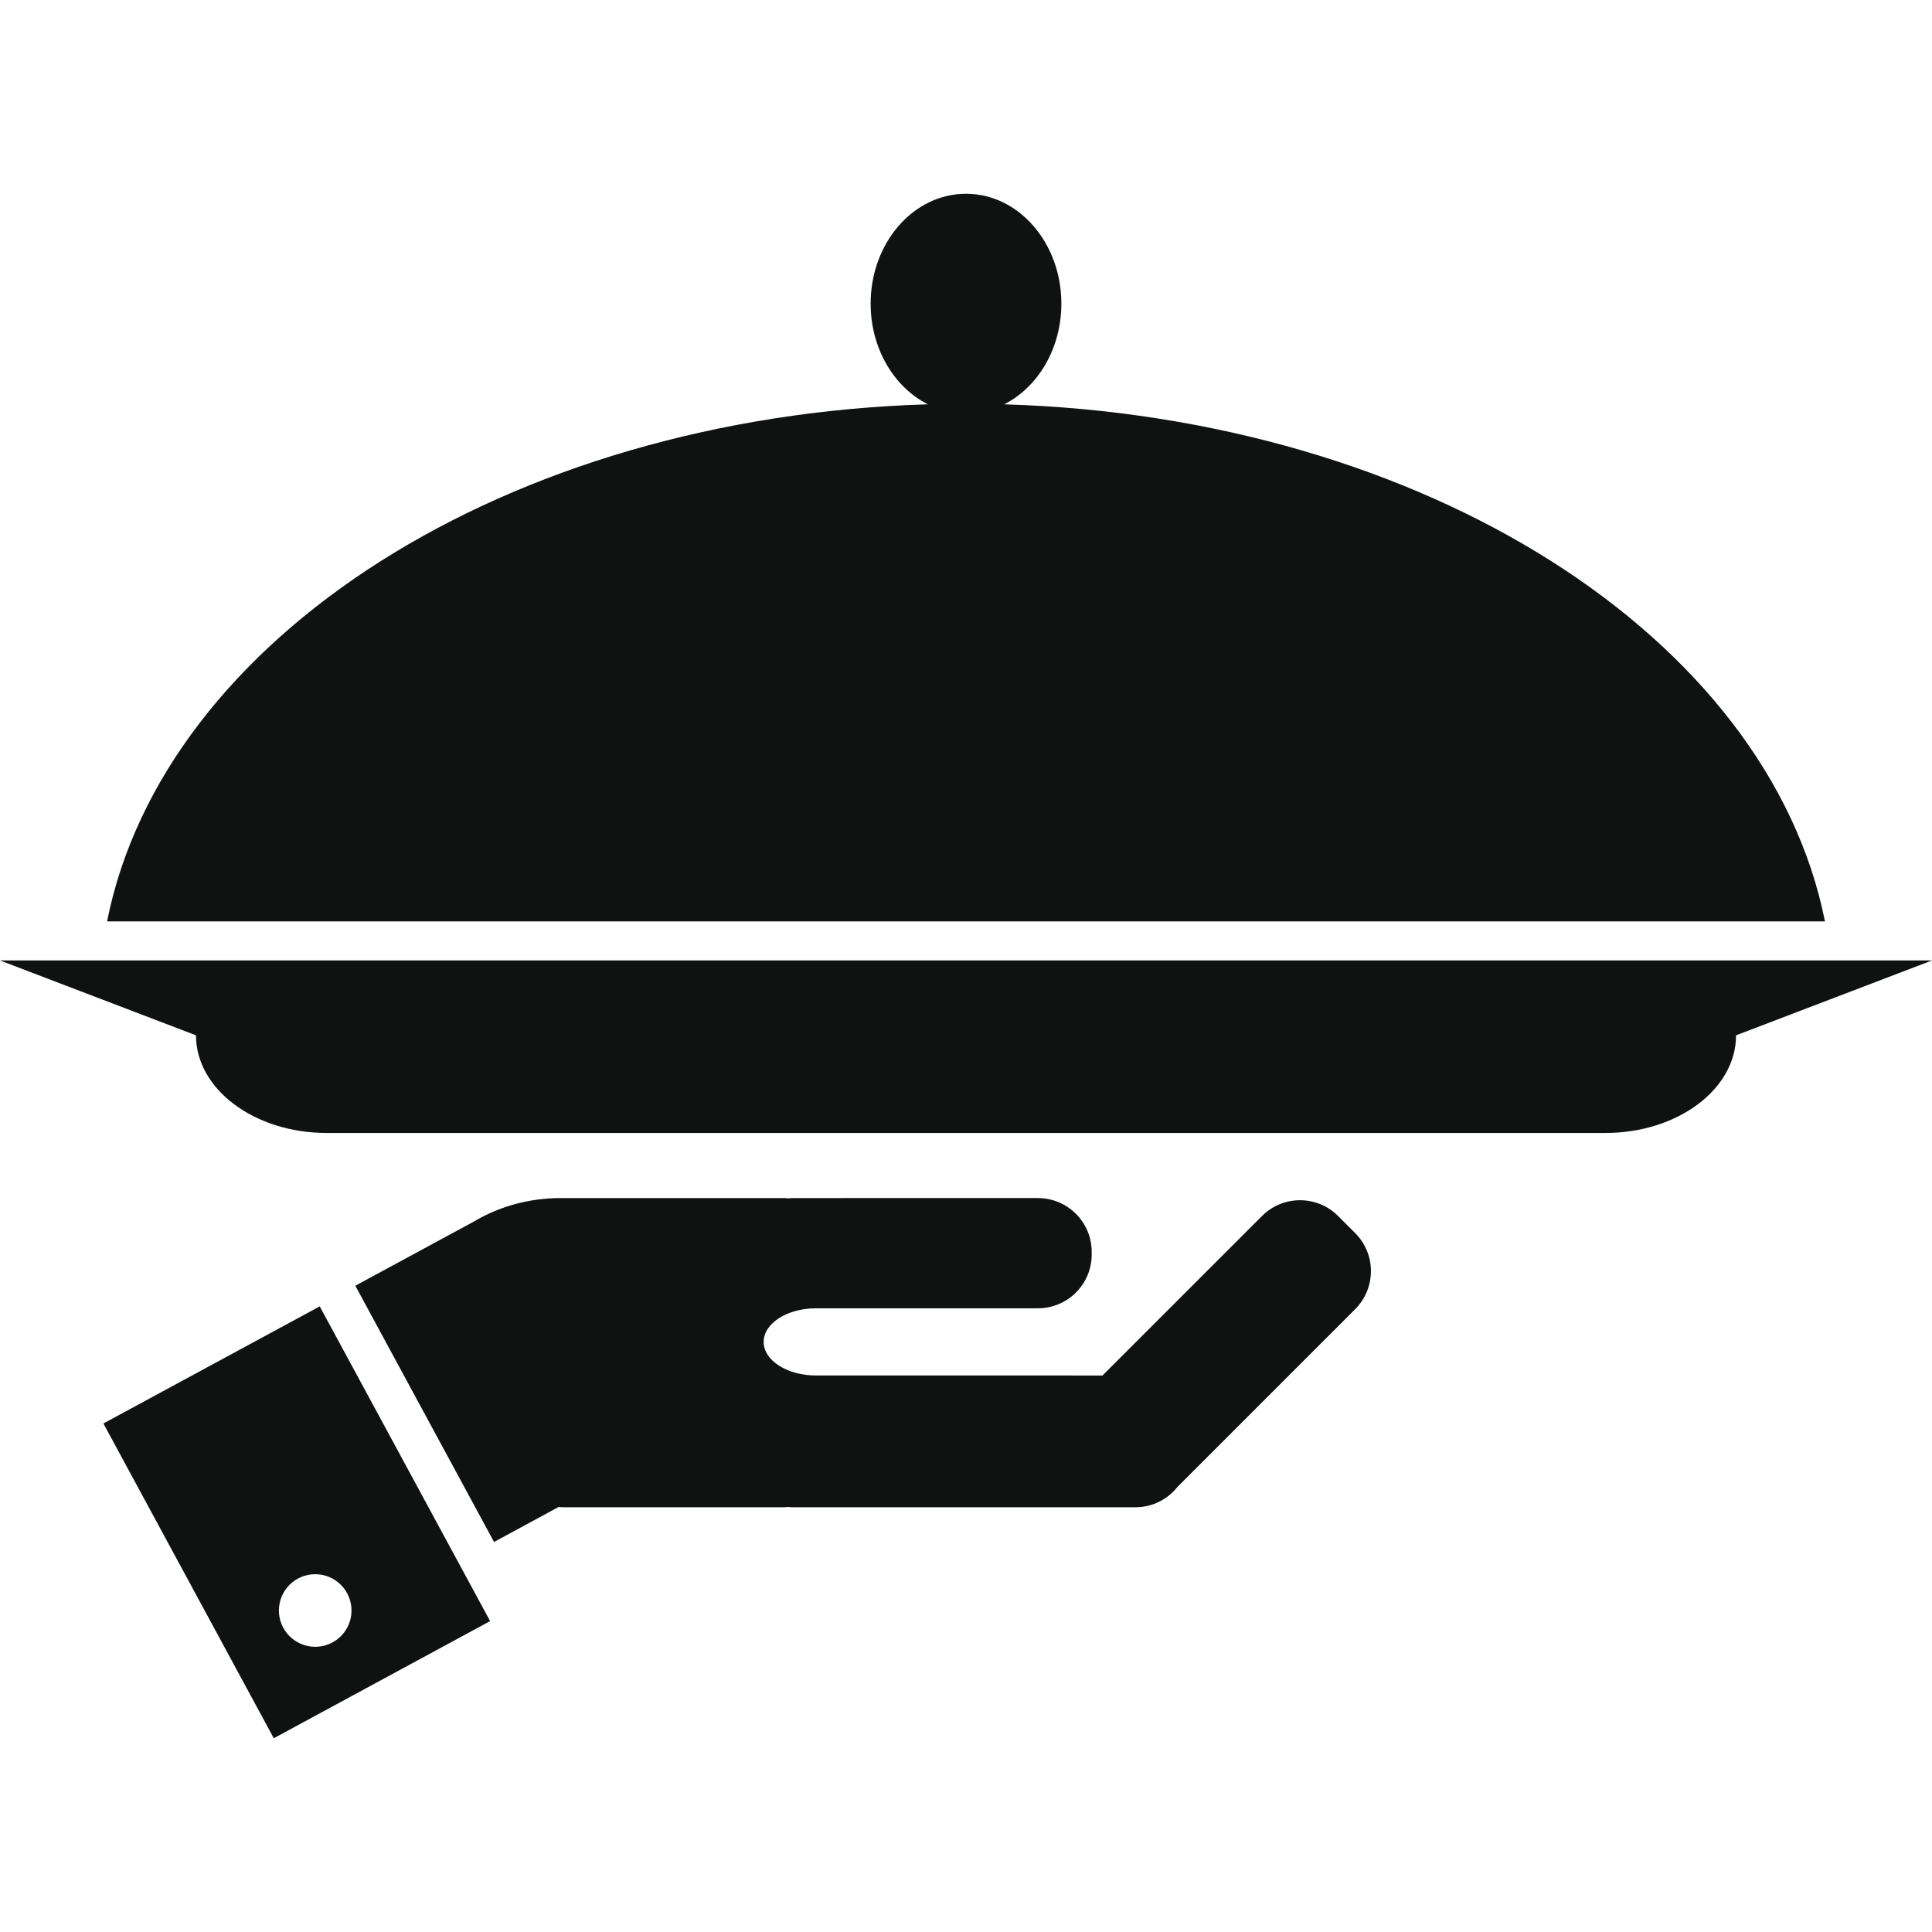 <?xml version="1.0" encoding="utf-8"?>
<!-- Generator: Adobe Illustrator 15.1.0, SVG Export Plug-In . SVG Version: 6.00 Build 0)  -->
<!DOCTYPE svg PUBLIC "-//W3C//DTD SVG 1.1//EN" "http://www.w3.org/Graphics/SVG/1.1/DTD/svg11.dtd">
<svg version="1.1" id="Ebene_1" xmlns="http://www.w3.org/2000/svg" xmlns:xlink="http://www.w3.org/1999/xlink" x="0px" y="0px"
	 width="100px" height="100px" viewBox="0 0 100 100" enable-background="new 0 0 100 100" xml:space="preserve">
<g>
	<path fill="#101111" d="M51.975,20.927c1.743-0.878,2.961-2.88,2.961-5.211c0-3.141-2.21-5.687-4.936-5.687
		s-4.936,2.546-4.936,5.687c0,2.331,1.218,4.333,2.961,5.211C26.229,21.58,8.468,32.996,5.542,47.691h88.917
		C91.531,32.996,73.771,21.58,51.975,20.927z"/>
	<path fill="#101111" d="M0,49.713l10.144,3.875c0,2.791,3.028,5.054,6.763,5.054h66.188c3.734,0,6.763-2.263,6.763-5.054
		L100,49.713H0z"/>
</g>
<g>
	<path fill="#101111" d="M5.352,73.679l8.819,16.292l11.197-6.063l-8.819-16.291L5.352,73.679z M18.194,83.36
		c0,1.037-0.841,1.878-1.879,1.878c-1.037,0-1.879-0.841-1.879-1.878c0-1.038,0.842-1.879,1.879-1.879
		C17.354,81.481,18.194,82.322,18.194,83.36z"/>
	<path fill="#101111" d="M70.144,63.825l-0.886-0.886c-1.087-1.087-2.849-1.087-3.936,0l-8.257,8.257H54.51H44.188H43.26h-1.019
		c-1.499,0-2.714-0.778-2.714-1.739s1.215-1.74,2.714-1.74h1.019h10.462c1.537,0,2.784-1.246,2.784-2.783v-0.139
		c0-1.537-1.247-2.783-2.784-2.783H41.059c-0.087,0-0.172,0.005-0.257,0.013c-0.083-0.008-0.168-0.013-0.254-0.013h-11.39
		c-0.015,0-0.028,0.002-0.043,0.002c-0.031,0-0.063-0.002-0.095-0.002c-1.663,0-3.21,0.449-4.503,1.221l-6.126,3.316l7.18,13.263
		l3.34-1.809c0.082,0.007,0.164,0.013,0.247,0.013h11.39c0.086,0,0.171-0.005,0.254-0.013c0.085,0.007,0.17,0.013,0.257,0.013h3.13
		H54.51h4.259c0.889,0,1.678-0.418,2.188-1.066l9.188-9.188C71.231,66.674,71.23,64.912,70.144,63.825z"/>
</g>
</svg>
